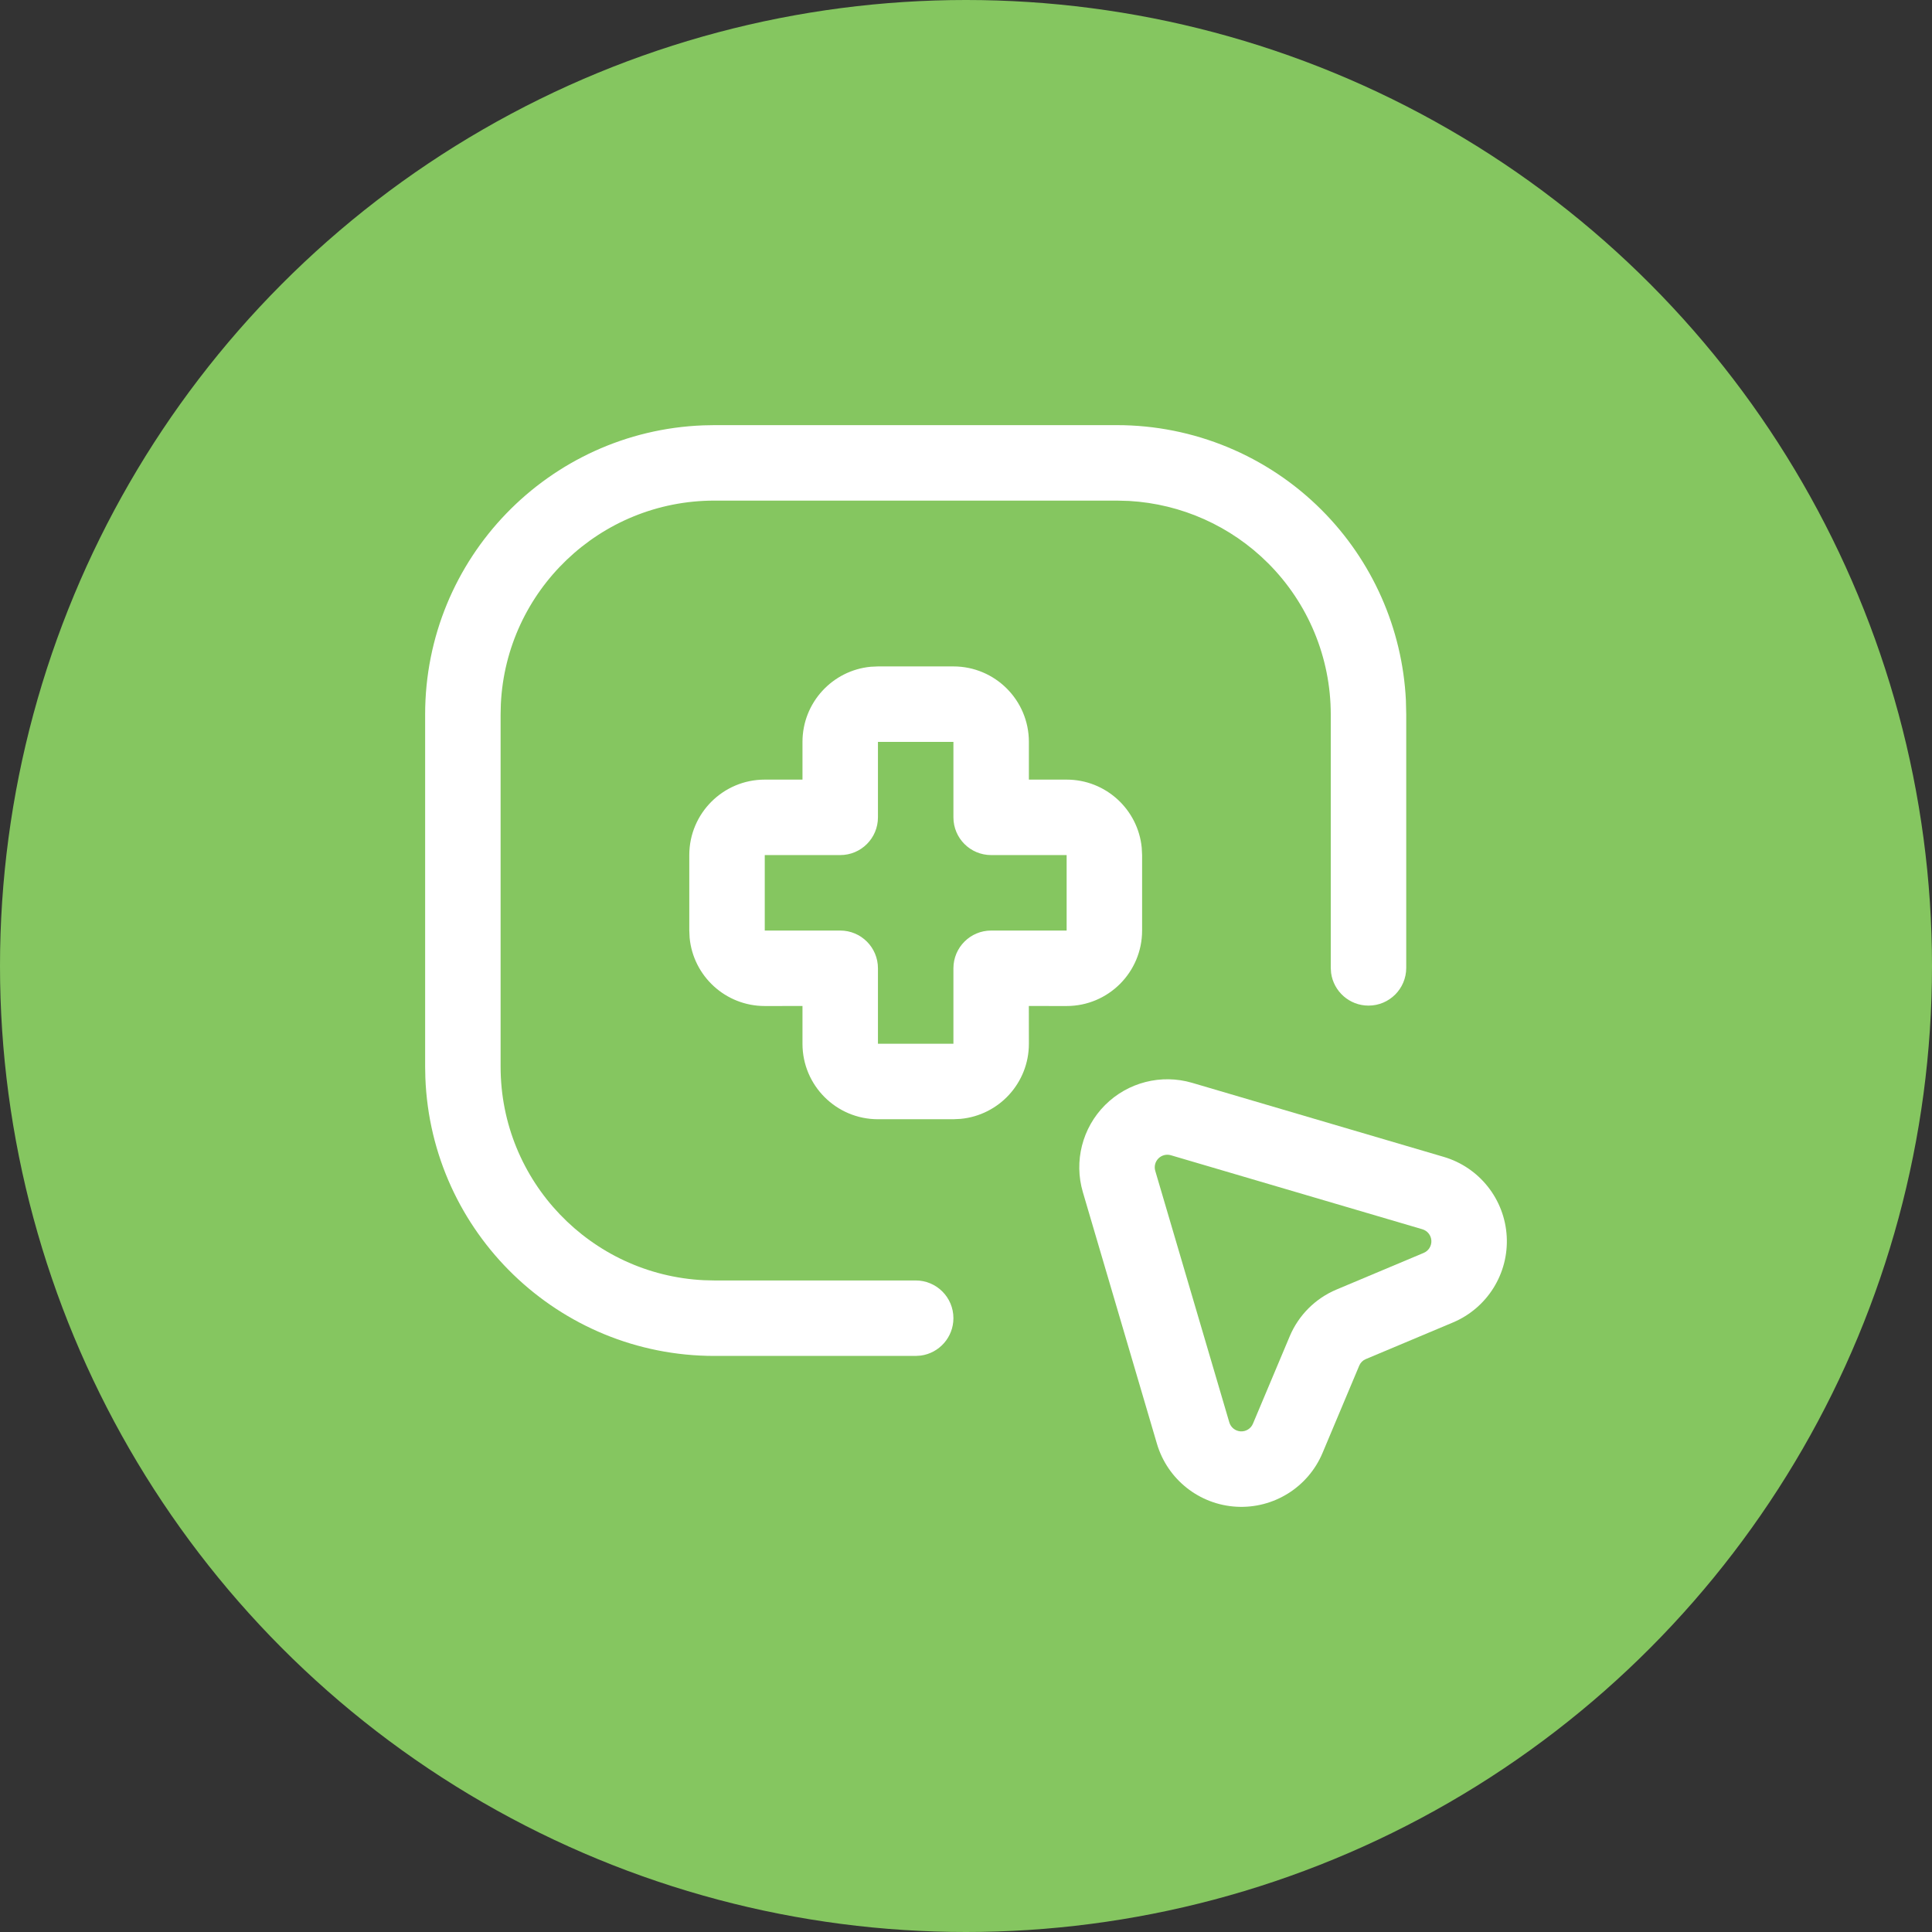 <svg width="80" height="80" viewBox="0 0 80 80" fill="none" xmlns="http://www.w3.org/2000/svg">
<rect x="0" y="0" width="80" height="80" fill="#333333" stroke="none"/>
<circle cx="40" cy="40" r="40" fill="#85C660"/>
<g clip-path="url(#clip0_14469_8)">
<path d="M36.354 27.595L36.053 27.609C34.469 27.76 33.229 29.095 33.229 30.72V32.281L31.667 32.282C29.941 32.282 28.542 33.681 28.542 35.407V38.532L28.556 38.833C28.707 40.418 30.042 41.657 31.667 41.657L33.229 41.656V43.22C33.229 44.946 34.628 46.345 36.354 46.345H39.479L39.78 46.33C41.365 46.179 42.604 44.844 42.604 43.22L42.602 41.656L44.167 41.657C45.893 41.657 47.292 40.258 47.292 38.532V35.407L47.277 35.106C47.126 33.522 45.791 32.282 44.167 32.282L42.604 32.281V30.72C42.604 28.994 41.205 27.595 39.479 27.595H36.354ZM36.354 30.72H39.479V33.845C39.479 34.708 40.179 35.407 41.042 35.407H44.167V38.532H41.042C40.179 38.532 39.479 39.232 39.479 40.095V43.22H36.354V40.095C36.354 39.232 35.655 38.532 34.792 38.532H31.667V35.407H34.792C35.655 35.407 36.354 34.708 36.354 33.845V30.72Z" fill="white"/>
<path d="M45.758 45.758C44.815 46.702 44.462 48.085 44.839 49.365L47.905 59.779C48.34 61.258 49.659 62.304 51.198 62.39C52.738 62.476 54.165 61.585 54.763 60.164L56.285 56.544C56.336 56.424 56.431 56.329 56.551 56.279L60.163 54.761C61.584 54.163 62.476 52.736 62.39 51.197C62.304 49.657 61.259 48.338 59.779 47.903L49.365 44.838C48.085 44.462 46.702 44.815 45.758 45.758ZM48.483 47.836L58.897 50.901C59.108 50.963 59.258 51.151 59.27 51.371C59.282 51.591 59.155 51.795 58.952 51.88L55.34 53.398C54.467 53.765 53.772 54.459 53.405 55.332L51.882 58.952C51.797 59.155 51.593 59.282 51.373 59.27C51.153 59.257 50.965 59.108 50.903 58.897L47.837 48.483C47.783 48.3 47.833 48.103 47.968 47.968C48.103 47.833 48.3 47.783 48.483 47.836Z" fill="white"/>
<path d="M46.25 17.604C49.427 17.604 52.474 18.866 54.721 21.113C56.827 23.219 58.068 26.029 58.215 28.989L58.229 29.583V40.078C58.229 40.94 57.53 41.64 56.667 41.64C55.876 41.64 55.222 41.052 55.118 40.289L55.104 40.078V29.583C55.104 27.235 54.171 24.983 52.511 23.323C50.969 21.781 48.917 20.866 46.752 20.743L46.25 20.729H29.583C24.837 20.729 20.963 24.463 20.739 29.154L20.729 29.583V44.167C20.729 48.913 24.464 52.787 29.154 53.011L29.583 53.021H37.917C38.78 53.021 39.479 53.72 39.479 54.583C39.479 55.374 38.891 56.028 38.129 56.132L37.917 56.146H29.583C23.121 56.146 17.854 51.029 17.613 44.626L17.604 44.167V29.583C17.604 23.121 22.721 17.854 29.124 17.613L29.583 17.604H46.25Z" fill="white"/>
</g>
<defs>
<clipPath id="clip0_14469_8">
<rect width="50" height="50" fill="white" transform="translate(15 15)"/>
</clipPath>
</defs>
</svg>
